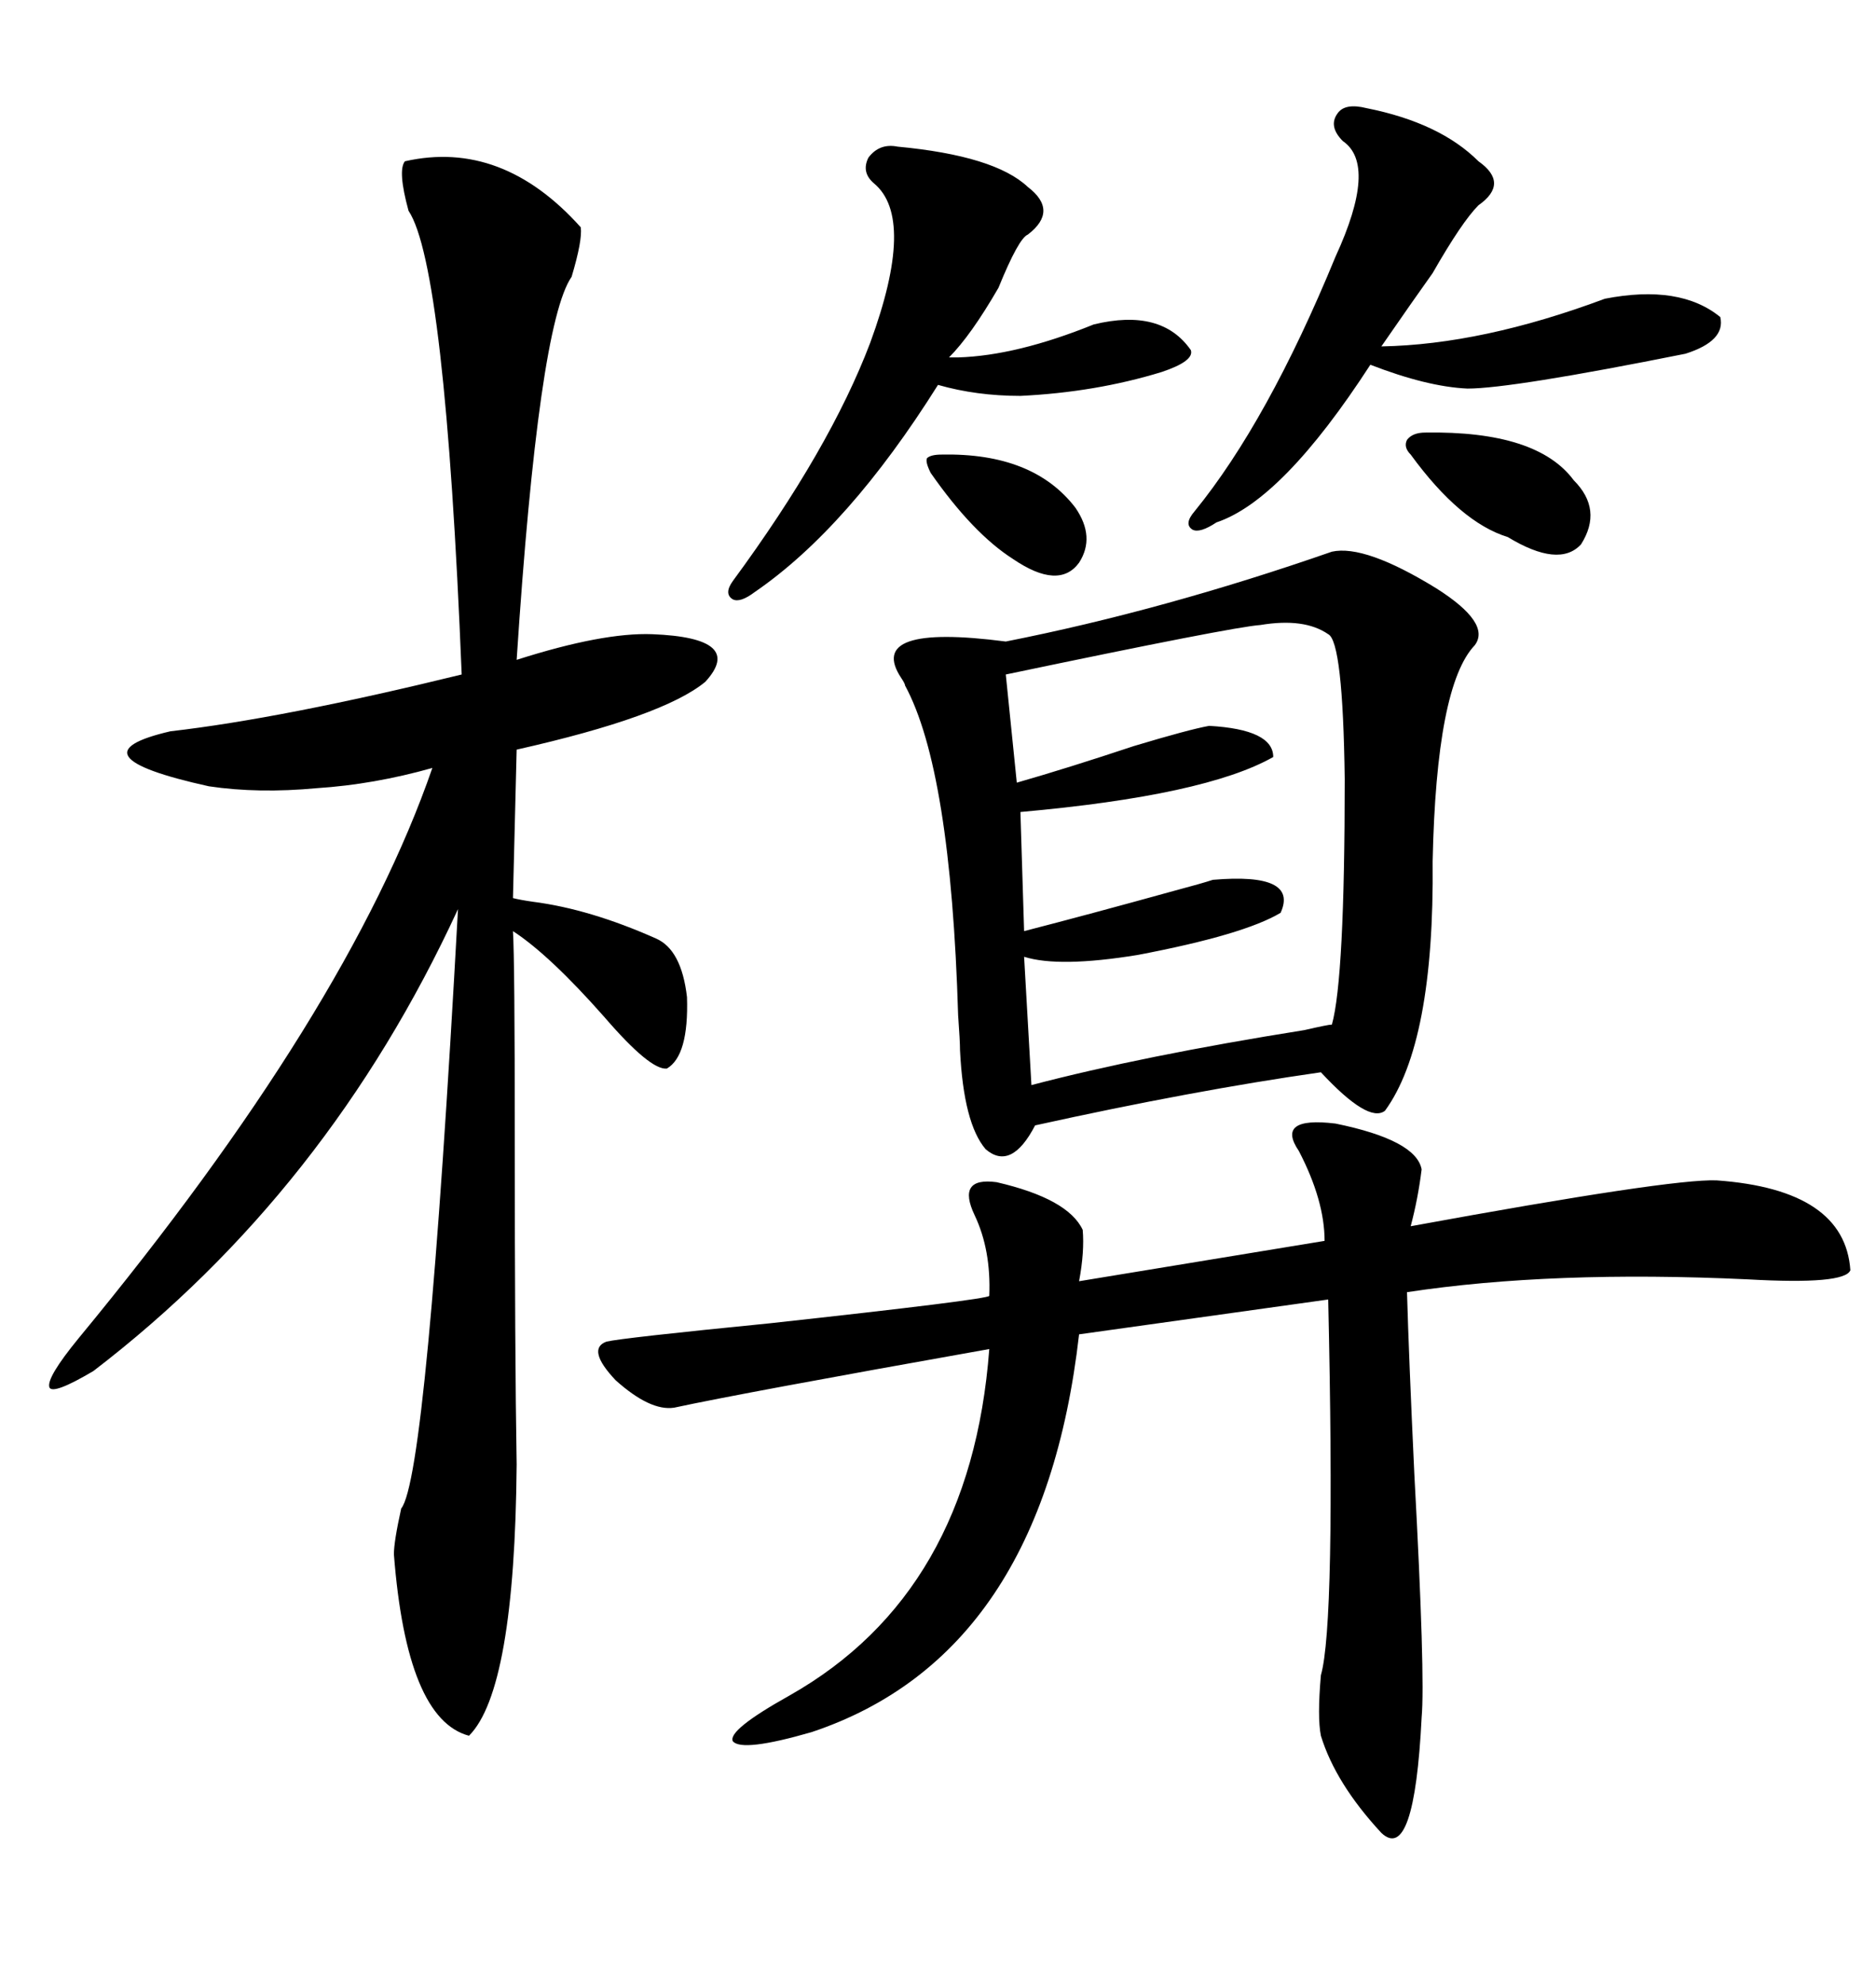 <svg xmlns="http://www.w3.org/2000/svg" xmlns:xlink="http://www.w3.org/1999/xlink" width="300" height="317.285"><path d="M212.99 88.18L212.99 88.18Q218.26 87.01 229.69 94.04L229.69 94.04Q238.48 99.61 235.84 103.13L235.84 103.13Q229.69 109.57 229.10 137.70L229.10 137.70Q229.39 166.70 221.48 177.54L221.48 177.54Q218.85 179.59 211.23 171.39L211.23 171.39Q190.72 174.32 165.53 179.88L165.53 179.88Q161.72 187.21 157.62 183.69L157.62 183.69Q154.10 179.59 153.52 167.87L153.52 167.87Q153.52 166.41 153.22 162.30L153.22 162.30Q152.05 123.05 144.73 109.57L144.73 109.57Q144.73 109.28 144.14 108.40L144.14 108.40Q138.28 99.61 160.84 102.54L160.84 102.54Q186.04 97.56 212.99 88.18ZM92.87 36.33L92.87 36.33Q93.16 38.38 91.41 44.24L91.41 44.24Q86.13 51.86 82.62 105.47L82.62 105.47Q96.39 101.07 104.30 101.37L104.30 101.37Q119.24 101.95 112.79 108.98L112.79 108.98Q106.05 114.55 82.62 119.82L82.62 119.82L82.03 143.55Q83.20 143.85 85.25 144.14L85.25 144.14Q94.34 145.31 104.88 150L104.88 150Q108.98 151.76 109.86 159.38L109.86 159.38Q110.16 168.75 106.64 170.80L106.64 170.80Q104.00 171.09 96.68 162.60L96.68 162.60Q87.89 152.64 82.03 148.83L82.03 148.83Q82.32 153.52 82.32 181.93L82.32 181.93Q82.32 216.50 82.62 234.08L82.62 234.08Q82.32 270.12 75 277.44L75 277.44Q65.04 274.80 62.99 248.44L62.99 248.44Q62.99 246.39 64.16 241.11L64.16 241.11Q68.26 236.13 73.24 145.31L73.24 145.31Q52.44 190.43 14.94 219.14L14.94 219.14Q8.50 222.95 7.91 221.78L7.91 221.78Q7.32 220.31 12.60 213.87L12.60 213.87Q55.66 161.72 69.14 122.75L69.14 122.75Q59.77 125.39 50.68 125.98L50.68 125.98Q41.31 126.86 33.40 125.68L33.40 125.68Q10.84 120.70 27.25 116.89L27.25 116.89Q45.12 114.84 73.83 107.81L73.83 107.81Q71.19 42.48 65.33 33.69L65.33 33.69Q63.57 27.25 64.75 25.78L64.75 25.78Q80.27 22.27 92.87 36.33ZM207.71 183.98L207.71 183.98Q203.91 178.42 213.57 179.59L213.57 179.59Q226.46 182.23 227.34 186.91L227.34 186.91Q226.76 191.60 225.59 196.00L225.59 196.00Q267.19 188.38 274.51 188.67L274.51 188.67Q295.02 190.14 295.90 203.03L295.90 203.03Q295.02 205.37 279.49 204.49L279.49 204.49Q248.14 203.03 225 206.54L225 206.54Q225.29 216.80 226.17 235.55L226.17 235.55Q227.93 268.07 227.34 274.51L227.34 274.51Q226.17 297.95 220.90 292.97L220.90 292.97Q213.57 285.06 211.23 277.44L211.23 277.44Q210.64 274.51 211.23 267.77L211.23 267.77Q213.57 259.57 212.40 207.71L212.40 207.71L172.56 213.28Q166.70 264.55 129.79 276.86L129.79 276.86Q118.65 280.08 117.19 278.32L117.19 278.32Q116.31 276.56 126.27 271.00L126.27 271.00Q155.27 254.59 158.20 215.63L158.20 215.63Q118.65 222.66 107.81 225L107.81 225Q104.00 225.59 98.44 220.61L98.44 220.61Q93.75 215.63 96.97 214.45L96.97 214.45Q99.32 213.87 123.05 211.52L123.05 211.52Q157.91 207.71 158.20 207.13L158.20 207.13Q158.50 199.80 155.86 194.24L155.86 194.24Q152.93 188.09 159.38 188.96L159.38 188.96Q170.80 191.60 173.14 196.58L173.14 196.58Q173.44 200.10 172.56 204.79L172.56 204.79L211.82 198.34Q211.82 191.89 207.71 183.98ZM212.40 101.37L212.40 101.37Q208.59 98.73 201.56 99.90L201.56 99.90Q197.17 100.20 160.84 107.81L160.84 107.81L162.60 125.10Q170.80 122.75 181.35 119.24L181.35 119.24Q190.14 116.60 193.36 116.02L193.36 116.02Q203.61 116.60 203.61 121.00L203.61 121.00Q192.77 127.15 163.18 129.79L163.18 129.79L163.77 148.83Q174.02 146.19 187.79 142.38L187.79 142.38Q192.19 141.21 193.95 140.63L193.95 140.63Q207.71 139.45 204.79 145.90L204.79 145.90Q198.93 149.41 181.93 152.64L181.93 152.64Q169.34 154.69 163.77 152.93L163.77 152.93L164.94 173.44Q182.81 168.75 208.59 164.65L208.59 164.65Q212.40 163.77 212.99 163.77L212.99 163.77Q215.04 156.45 215.04 124.51L215.04 124.51Q214.75 102.54 212.40 101.37ZM218.55 17.29L218.55 17.29Q230.27 19.63 236.43 25.78L236.43 25.78Q241.41 29.30 236.43 32.81L236.43 32.81Q233.79 35.45 229.10 43.65L229.10 43.65Q226.17 47.75 220.90 55.37L220.90 55.37Q237.01 55.08 256.64 47.75L256.64 47.75Q268.65 45.41 275.10 50.68L275.10 50.68Q275.98 54.49 269.53 56.54L269.53 56.54Q241.70 62.11 234.67 62.11L234.67 62.11Q228.22 61.82 219.14 58.30L219.14 58.30Q205.08 79.98 194.53 83.50L194.53 83.50Q191.89 85.25 190.72 84.67L190.72 84.67Q189.26 83.79 191.02 81.74L191.02 81.74Q202.73 67.38 213.57 41.02L213.57 41.02Q220.31 26.37 214.75 22.56L214.75 22.56Q212.40 20.21 213.87 18.16L213.87 18.16Q215.04 16.41 218.55 17.29ZM143.55 23.44L143.55 23.44Q159.08 24.90 164.36 29.88L164.36 29.88Q169.34 33.69 164.36 37.50L164.36 37.50Q162.89 38.09 159.67 46.00L159.67 46.00Q155.27 53.61 151.76 57.13L151.76 57.13Q152.34 57.13 153.22 57.13L153.22 57.13Q162.60 56.84 174.90 51.86L174.90 51.86Q185.74 49.22 190.43 55.96L190.43 55.96Q191.02 57.71 185.74 59.47L185.74 59.47Q175.20 62.70 163.18 63.28L163.18 63.28Q156.15 63.28 150 61.52L150 61.52Q135.64 84.38 120.70 94.63L120.70 94.63Q118.36 96.39 117.19 95.80L117.19 95.80Q115.72 94.92 117.19 92.87L117.19 92.87Q132.71 71.78 139.16 54.79L139.16 54.79Q146.48 34.86 139.75 29.30L139.75 29.30Q137.70 27.54 138.87 25.20L138.87 25.20Q140.63 22.85 143.55 23.44ZM227.93 69.14L227.93 69.14Q245.80 68.85 251.66 76.76L251.66 76.76Q256.35 81.45 252.83 87.01L252.83 87.01Q249.32 90.82 241.11 85.84L241.11 85.84Q233.50 83.50 225.59 72.66L225.59 72.66Q224.41 71.48 225 70.31L225 70.31Q225.88 69.14 227.93 69.14ZM150.59 72.66L150.59 72.66Q165.23 72.36 171.97 81.15L171.97 81.15Q175.20 85.84 172.56 89.94L172.56 89.94Q169.34 94.34 162.01 89.36L162.01 89.36Q155.57 85.25 148.83 75.59L148.83 75.59Q147.95 73.83 148.24 73.24L148.24 73.24Q148.83 72.66 150.59 72.66Z"/></svg>